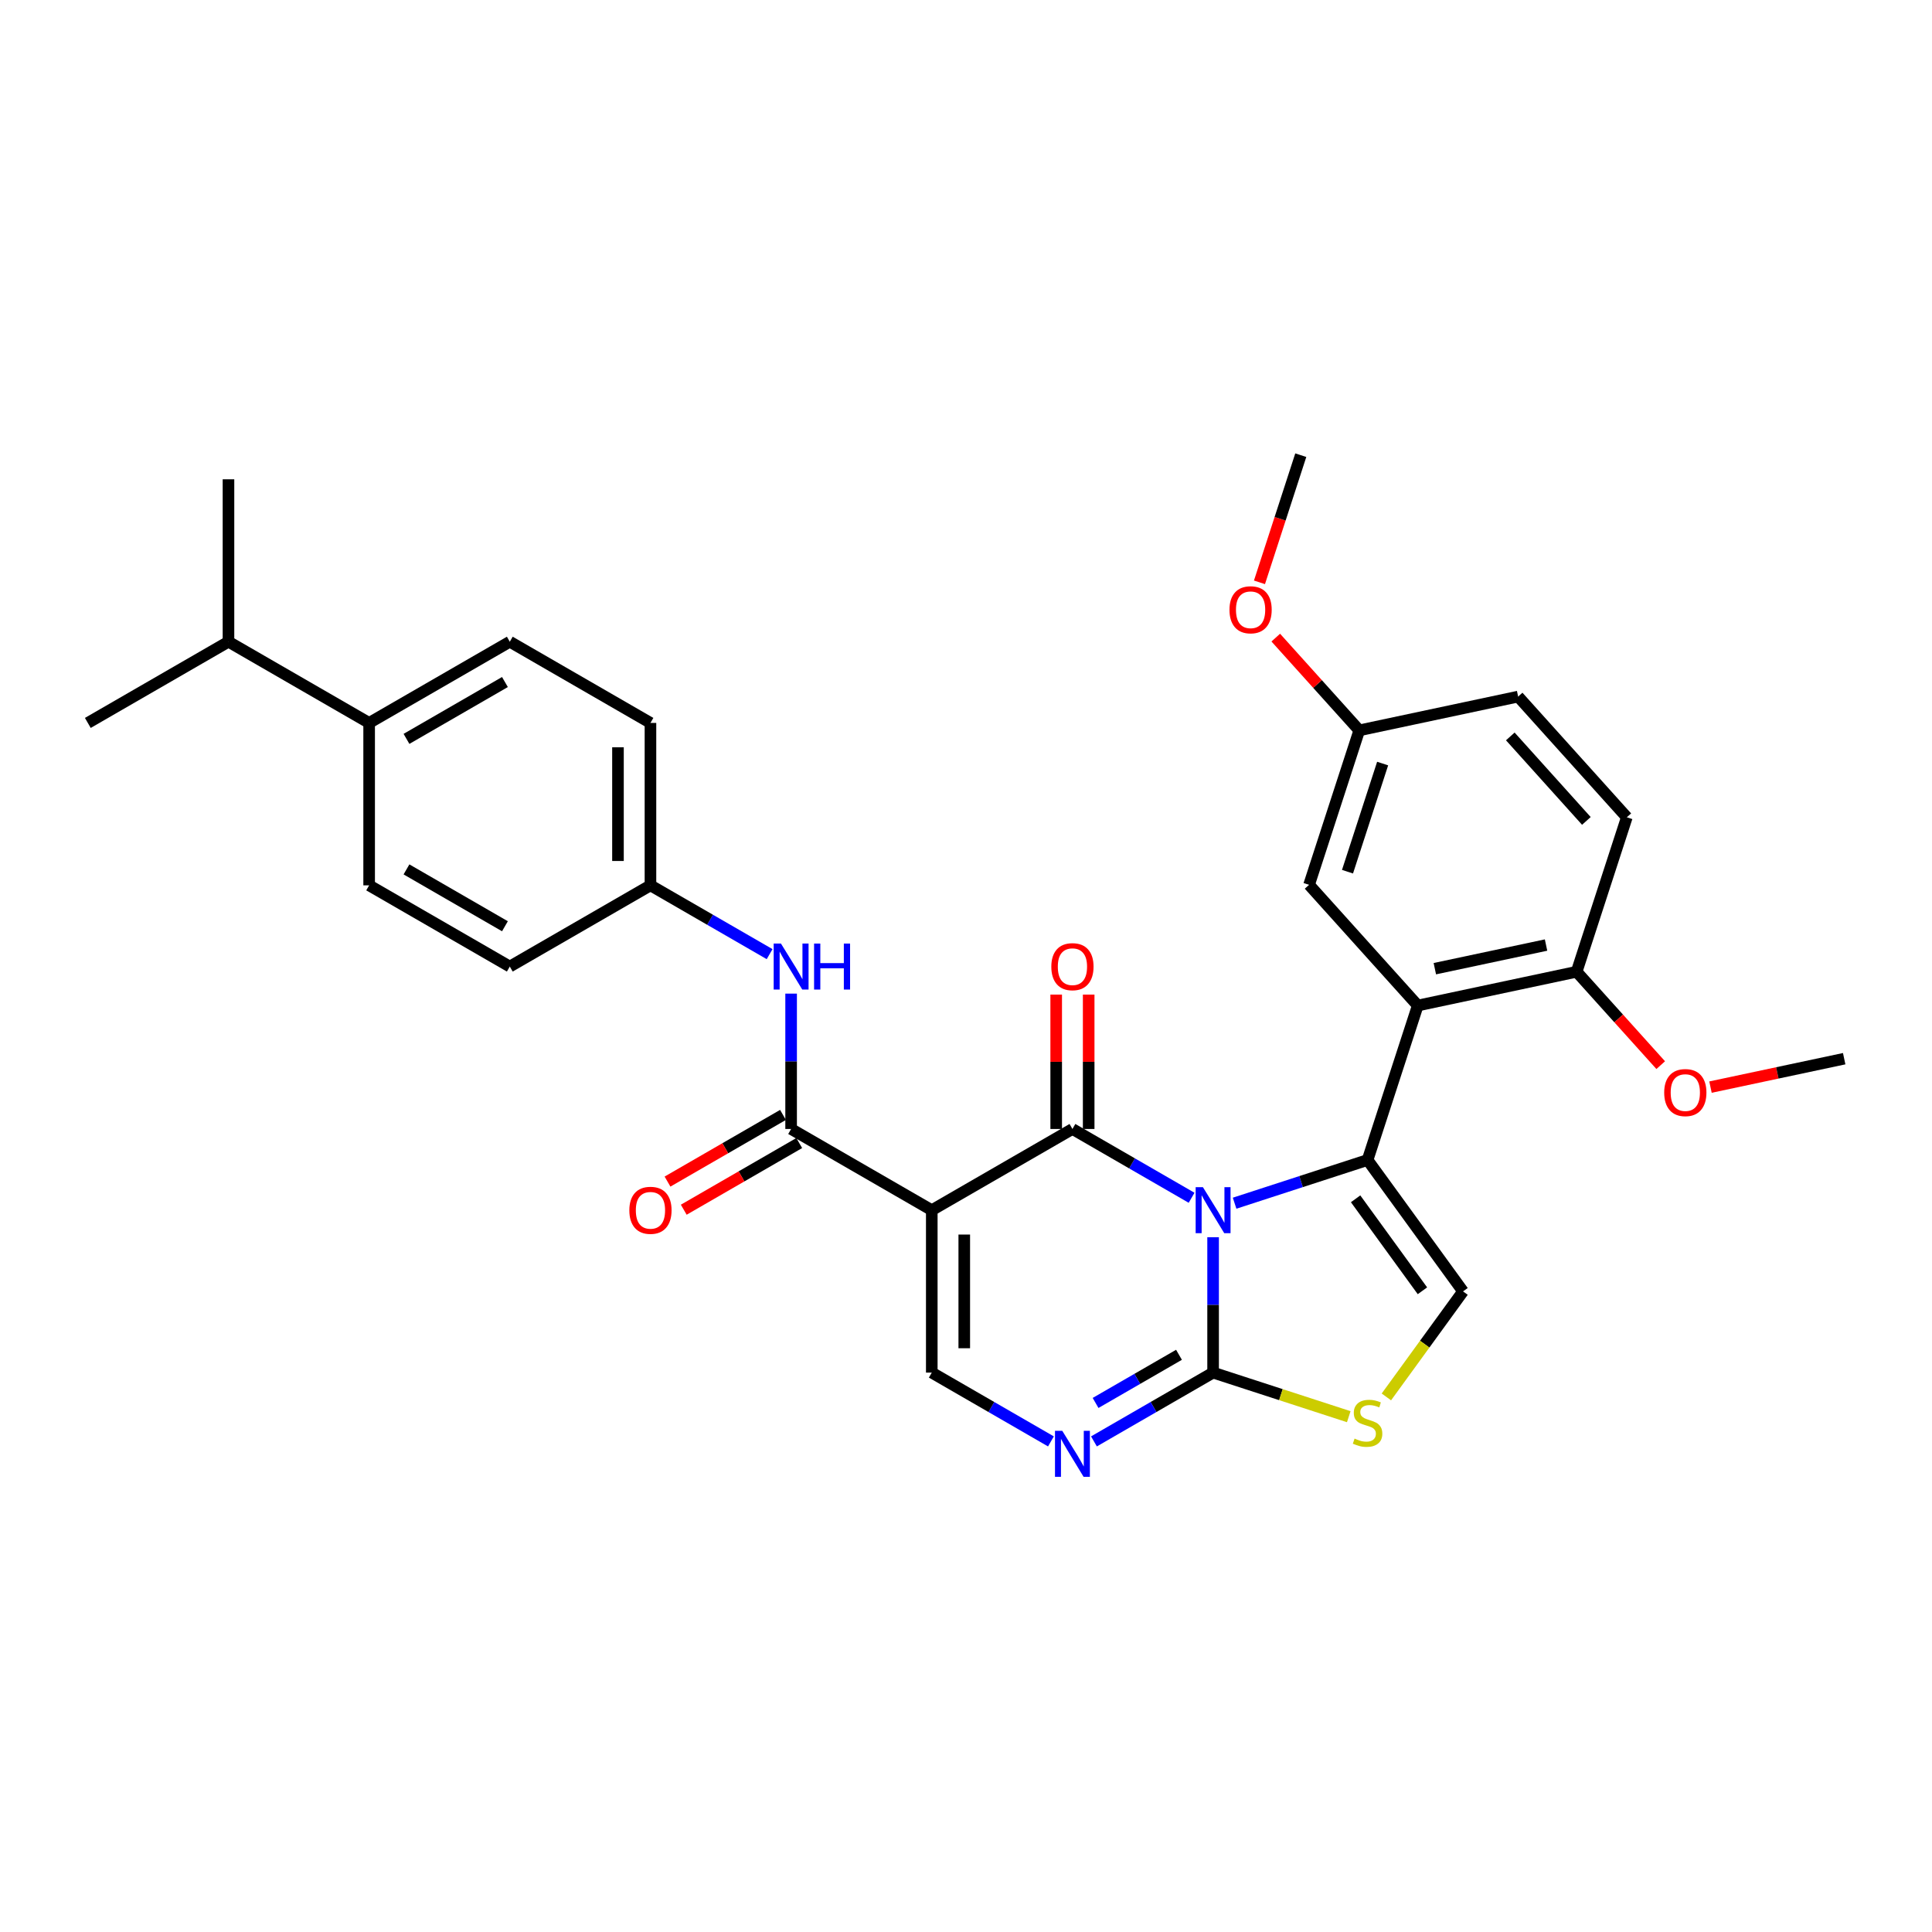<?xml version='1.0' encoding='iso-8859-1'?>
<svg version='1.1' baseProfile='full'
              xmlns='http://www.w3.org/2000/svg'
                      xmlns:rdkit='http://www.rdkit.org/xml'
                      xmlns:xlink='http://www.w3.org/1999/xlink'
                  xml:space='preserve'
width='1000px' height='1000px' viewBox='0 0 1000 1000'>
<!-- END OF HEADER -->
<rect style='opacity:1.0;fill:#FFFFFF;stroke:none' width='1000' height='1000' x='0' y='0'> </rect>
<path class='bond-0' d='M 616.767,619.965 L 585.93,602.161' style='fill:none;fill-rule:evenodd;stroke:#0000FF;stroke-width:6px;stroke-linecap:butt;stroke-linejoin:miter;stroke-opacity:1' />
<path class='bond-0' d='M 585.93,602.161 L 555.092,584.357' style='fill:none;fill-rule:evenodd;stroke:#000000;stroke-width:6px;stroke-linecap:butt;stroke-linejoin:miter;stroke-opacity:1' />
<path class='bond-1' d='M 639.028,622.775 L 673.44,611.594' style='fill:none;fill-rule:evenodd;stroke:#0000FF;stroke-width:6px;stroke-linecap:butt;stroke-linejoin:miter;stroke-opacity:1' />
<path class='bond-1' d='M 673.44,611.594 L 707.851,600.413' style='fill:none;fill-rule:evenodd;stroke:#000000;stroke-width:6px;stroke-linecap:butt;stroke-linejoin:miter;stroke-opacity:1' />
<path class='bond-3' d='M 627.898,640.397 L 627.898,675.429' style='fill:none;fill-rule:evenodd;stroke:#0000FF;stroke-width:6px;stroke-linecap:butt;stroke-linejoin:miter;stroke-opacity:1' />
<path class='bond-3' d='M 627.898,675.429 L 627.898,710.46' style='fill:none;fill-rule:evenodd;stroke:#000000;stroke-width:6px;stroke-linecap:butt;stroke-linejoin:miter;stroke-opacity:1' />
<path class='bond-2' d='M 555.092,584.357 L 482.287,626.392' style='fill:none;fill-rule:evenodd;stroke:#000000;stroke-width:6px;stroke-linecap:butt;stroke-linejoin:miter;stroke-opacity:1' />
<path class='bond-11' d='M 563.499,584.357 L 563.499,549.578' style='fill:none;fill-rule:evenodd;stroke:#000000;stroke-width:6px;stroke-linecap:butt;stroke-linejoin:miter;stroke-opacity:1' />
<path class='bond-11' d='M 563.499,549.578 L 563.499,514.799' style='fill:none;fill-rule:evenodd;stroke:#FF0000;stroke-width:6px;stroke-linecap:butt;stroke-linejoin:miter;stroke-opacity:1' />
<path class='bond-11' d='M 546.685,584.357 L 546.685,549.578' style='fill:none;fill-rule:evenodd;stroke:#000000;stroke-width:6px;stroke-linecap:butt;stroke-linejoin:miter;stroke-opacity:1' />
<path class='bond-11' d='M 546.685,549.578 L 546.685,514.799' style='fill:none;fill-rule:evenodd;stroke:#FF0000;stroke-width:6px;stroke-linecap:butt;stroke-linejoin:miter;stroke-opacity:1' />
<path class='bond-4' d='M 707.851,600.413 L 733.83,520.459' style='fill:none;fill-rule:evenodd;stroke:#000000;stroke-width:6px;stroke-linecap:butt;stroke-linejoin:miter;stroke-opacity:1' />
<path class='bond-8' d='M 707.851,600.413 L 757.266,668.426' style='fill:none;fill-rule:evenodd;stroke:#000000;stroke-width:6px;stroke-linecap:butt;stroke-linejoin:miter;stroke-opacity:1' />
<path class='bond-8' d='M 701.661,620.498 L 736.251,668.107' style='fill:none;fill-rule:evenodd;stroke:#000000;stroke-width:6px;stroke-linecap:butt;stroke-linejoin:miter;stroke-opacity:1' />
<path class='bond-6' d='M 482.287,626.392 L 409.481,584.357' style='fill:none;fill-rule:evenodd;stroke:#000000;stroke-width:6px;stroke-linecap:butt;stroke-linejoin:miter;stroke-opacity:1' />
<path class='bond-32' d='M 482.287,626.392 L 482.287,710.46' style='fill:none;fill-rule:evenodd;stroke:#000000;stroke-width:6px;stroke-linecap:butt;stroke-linejoin:miter;stroke-opacity:1' />
<path class='bond-32' d='M 499.101,639.002 L 499.101,697.85' style='fill:none;fill-rule:evenodd;stroke:#000000;stroke-width:6px;stroke-linecap:butt;stroke-linejoin:miter;stroke-opacity:1' />
<path class='bond-5' d='M 627.898,710.46 L 597.06,728.264' style='fill:none;fill-rule:evenodd;stroke:#000000;stroke-width:6px;stroke-linecap:butt;stroke-linejoin:miter;stroke-opacity:1' />
<path class='bond-5' d='M 597.06,728.264 L 566.223,746.068' style='fill:none;fill-rule:evenodd;stroke:#0000FF;stroke-width:6px;stroke-linecap:butt;stroke-linejoin:miter;stroke-opacity:1' />
<path class='bond-5' d='M 610.24,701.24 L 588.653,713.703' style='fill:none;fill-rule:evenodd;stroke:#000000;stroke-width:6px;stroke-linecap:butt;stroke-linejoin:miter;stroke-opacity:1' />
<path class='bond-5' d='M 588.653,713.703 L 567.067,726.166' style='fill:none;fill-rule:evenodd;stroke:#0000FF;stroke-width:6px;stroke-linecap:butt;stroke-linejoin:miter;stroke-opacity:1' />
<path class='bond-9' d='M 627.898,710.46 L 663.007,721.868' style='fill:none;fill-rule:evenodd;stroke:#000000;stroke-width:6px;stroke-linecap:butt;stroke-linejoin:miter;stroke-opacity:1' />
<path class='bond-9' d='M 663.007,721.868 L 698.116,733.276' style='fill:none;fill-rule:evenodd;stroke:#CCCC00;stroke-width:6px;stroke-linecap:butt;stroke-linejoin:miter;stroke-opacity:1' />
<path class='bond-12' d='M 733.83,520.459 L 816.061,502.98' style='fill:none;fill-rule:evenodd;stroke:#000000;stroke-width:6px;stroke-linecap:butt;stroke-linejoin:miter;stroke-opacity:1' />
<path class='bond-12' d='M 742.669,501.391 L 800.231,489.156' style='fill:none;fill-rule:evenodd;stroke:#000000;stroke-width:6px;stroke-linecap:butt;stroke-linejoin:miter;stroke-opacity:1' />
<path class='bond-13' d='M 733.83,520.459 L 677.577,457.984' style='fill:none;fill-rule:evenodd;stroke:#000000;stroke-width:6px;stroke-linecap:butt;stroke-linejoin:miter;stroke-opacity:1' />
<path class='bond-7' d='M 543.962,746.068 L 513.124,728.264' style='fill:none;fill-rule:evenodd;stroke:#0000FF;stroke-width:6px;stroke-linecap:butt;stroke-linejoin:miter;stroke-opacity:1' />
<path class='bond-7' d='M 513.124,728.264 L 482.287,710.46' style='fill:none;fill-rule:evenodd;stroke:#000000;stroke-width:6px;stroke-linecap:butt;stroke-linejoin:miter;stroke-opacity:1' />
<path class='bond-10' d='M 409.481,584.357 L 409.481,549.326' style='fill:none;fill-rule:evenodd;stroke:#000000;stroke-width:6px;stroke-linecap:butt;stroke-linejoin:miter;stroke-opacity:1' />
<path class='bond-10' d='M 409.481,549.326 L 409.481,514.295' style='fill:none;fill-rule:evenodd;stroke:#0000FF;stroke-width:6px;stroke-linecap:butt;stroke-linejoin:miter;stroke-opacity:1' />
<path class='bond-14' d='M 405.278,577.077 L 375.391,594.332' style='fill:none;fill-rule:evenodd;stroke:#000000;stroke-width:6px;stroke-linecap:butt;stroke-linejoin:miter;stroke-opacity:1' />
<path class='bond-14' d='M 375.391,594.332 L 345.503,611.588' style='fill:none;fill-rule:evenodd;stroke:#FF0000;stroke-width:6px;stroke-linecap:butt;stroke-linejoin:miter;stroke-opacity:1' />
<path class='bond-14' d='M 413.685,591.638 L 383.798,608.893' style='fill:none;fill-rule:evenodd;stroke:#000000;stroke-width:6px;stroke-linecap:butt;stroke-linejoin:miter;stroke-opacity:1' />
<path class='bond-14' d='M 383.798,608.893 L 353.91,626.149' style='fill:none;fill-rule:evenodd;stroke:#FF0000;stroke-width:6px;stroke-linecap:butt;stroke-linejoin:miter;stroke-opacity:1' />
<path class='bond-31' d='M 757.266,668.426 L 737.426,695.733' style='fill:none;fill-rule:evenodd;stroke:#000000;stroke-width:6px;stroke-linecap:butt;stroke-linejoin:miter;stroke-opacity:1' />
<path class='bond-31' d='M 737.426,695.733 L 717.587,723.039' style='fill:none;fill-rule:evenodd;stroke:#CCCC00;stroke-width:6px;stroke-linecap:butt;stroke-linejoin:miter;stroke-opacity:1' />
<path class='bond-16' d='M 398.351,493.863 L 367.513,476.059' style='fill:none;fill-rule:evenodd;stroke:#0000FF;stroke-width:6px;stroke-linecap:butt;stroke-linejoin:miter;stroke-opacity:1' />
<path class='bond-16' d='M 367.513,476.059 L 336.676,458.255' style='fill:none;fill-rule:evenodd;stroke:#000000;stroke-width:6px;stroke-linecap:butt;stroke-linejoin:miter;stroke-opacity:1' />
<path class='bond-17' d='M 816.061,502.98 L 842.04,423.027' style='fill:none;fill-rule:evenodd;stroke:#000000;stroke-width:6px;stroke-linecap:butt;stroke-linejoin:miter;stroke-opacity:1' />
<path class='bond-25' d='M 816.061,502.98 L 837.822,527.148' style='fill:none;fill-rule:evenodd;stroke:#000000;stroke-width:6px;stroke-linecap:butt;stroke-linejoin:miter;stroke-opacity:1' />
<path class='bond-25' d='M 837.822,527.148 L 859.582,551.315' style='fill:none;fill-rule:evenodd;stroke:#FF0000;stroke-width:6px;stroke-linecap:butt;stroke-linejoin:miter;stroke-opacity:1' />
<path class='bond-20' d='M 677.577,457.984 L 703.556,378.03' style='fill:none;fill-rule:evenodd;stroke:#000000;stroke-width:6px;stroke-linecap:butt;stroke-linejoin:miter;stroke-opacity:1' />
<path class='bond-20' d='M 697.465,451.187 L 715.65,395.219' style='fill:none;fill-rule:evenodd;stroke:#000000;stroke-width:6px;stroke-linecap:butt;stroke-linejoin:miter;stroke-opacity:1' />
<path class='bond-15' d='M 191.065,374.186 L 263.871,332.152' style='fill:none;fill-rule:evenodd;stroke:#000000;stroke-width:6px;stroke-linecap:butt;stroke-linejoin:miter;stroke-opacity:1' />
<path class='bond-15' d='M 210.393,382.442 L 261.357,353.018' style='fill:none;fill-rule:evenodd;stroke:#000000;stroke-width:6px;stroke-linecap:butt;stroke-linejoin:miter;stroke-opacity:1' />
<path class='bond-21' d='M 191.065,374.186 L 118.26,332.152' style='fill:none;fill-rule:evenodd;stroke:#000000;stroke-width:6px;stroke-linecap:butt;stroke-linejoin:miter;stroke-opacity:1' />
<path class='bond-34' d='M 191.065,374.186 L 191.065,458.255' style='fill:none;fill-rule:evenodd;stroke:#000000;stroke-width:6px;stroke-linecap:butt;stroke-linejoin:miter;stroke-opacity:1' />
<path class='bond-22' d='M 336.676,458.255 L 263.871,500.289' style='fill:none;fill-rule:evenodd;stroke:#000000;stroke-width:6px;stroke-linecap:butt;stroke-linejoin:miter;stroke-opacity:1' />
<path class='bond-23' d='M 336.676,458.255 L 336.676,374.186' style='fill:none;fill-rule:evenodd;stroke:#000000;stroke-width:6px;stroke-linecap:butt;stroke-linejoin:miter;stroke-opacity:1' />
<path class='bond-23' d='M 319.862,445.645 L 319.862,386.797' style='fill:none;fill-rule:evenodd;stroke:#000000;stroke-width:6px;stroke-linecap:butt;stroke-linejoin:miter;stroke-opacity:1' />
<path class='bond-33' d='M 842.04,423.027 L 785.787,360.552' style='fill:none;fill-rule:evenodd;stroke:#000000;stroke-width:6px;stroke-linecap:butt;stroke-linejoin:miter;stroke-opacity:1' />
<path class='bond-33' d='M 821.107,424.906 L 781.73,381.173' style='fill:none;fill-rule:evenodd;stroke:#000000;stroke-width:6px;stroke-linecap:butt;stroke-linejoin:miter;stroke-opacity:1' />
<path class='bond-18' d='M 263.871,332.152 L 336.676,374.186' style='fill:none;fill-rule:evenodd;stroke:#000000;stroke-width:6px;stroke-linecap:butt;stroke-linejoin:miter;stroke-opacity:1' />
<path class='bond-19' d='M 191.065,458.255 L 263.871,500.289' style='fill:none;fill-rule:evenodd;stroke:#000000;stroke-width:6px;stroke-linecap:butt;stroke-linejoin:miter;stroke-opacity:1' />
<path class='bond-19' d='M 210.393,449.999 L 261.357,479.423' style='fill:none;fill-rule:evenodd;stroke:#000000;stroke-width:6px;stroke-linecap:butt;stroke-linejoin:miter;stroke-opacity:1' />
<path class='bond-24' d='M 703.556,378.03 L 785.787,360.552' style='fill:none;fill-rule:evenodd;stroke:#000000;stroke-width:6px;stroke-linecap:butt;stroke-linejoin:miter;stroke-opacity:1' />
<path class='bond-26' d='M 703.556,378.03 L 681.945,354.029' style='fill:none;fill-rule:evenodd;stroke:#000000;stroke-width:6px;stroke-linecap:butt;stroke-linejoin:miter;stroke-opacity:1' />
<path class='bond-26' d='M 681.945,354.029 L 660.334,330.027' style='fill:none;fill-rule:evenodd;stroke:#FF0000;stroke-width:6px;stroke-linecap:butt;stroke-linejoin:miter;stroke-opacity:1' />
<path class='bond-27' d='M 118.26,332.152 L 118.26,248.084' style='fill:none;fill-rule:evenodd;stroke:#000000;stroke-width:6px;stroke-linecap:butt;stroke-linejoin:miter;stroke-opacity:1' />
<path class='bond-28' d='M 118.26,332.152 L 45.455,374.186' style='fill:none;fill-rule:evenodd;stroke:#000000;stroke-width:6px;stroke-linecap:butt;stroke-linejoin:miter;stroke-opacity:1' />
<path class='bond-29' d='M 885.345,562.686 L 919.945,555.331' style='fill:none;fill-rule:evenodd;stroke:#FF0000;stroke-width:6px;stroke-linecap:butt;stroke-linejoin:miter;stroke-opacity:1' />
<path class='bond-29' d='M 919.945,555.331 L 954.545,547.977' style='fill:none;fill-rule:evenodd;stroke:#000000;stroke-width:6px;stroke-linecap:butt;stroke-linejoin:miter;stroke-opacity:1' />
<path class='bond-30' d='M 651.898,301.415 L 662.59,268.508' style='fill:none;fill-rule:evenodd;stroke:#FF0000;stroke-width:6px;stroke-linecap:butt;stroke-linejoin:miter;stroke-opacity:1' />
<path class='bond-30' d='M 662.59,268.508 L 673.282,235.602' style='fill:none;fill-rule:evenodd;stroke:#000000;stroke-width:6px;stroke-linecap:butt;stroke-linejoin:miter;stroke-opacity:1' />
<path  class='atom-0' d='M 622.635 614.488
L 630.437 627.098
Q 631.21 628.342, 632.454 630.595
Q 633.698 632.848, 633.766 632.983
L 633.766 614.488
L 636.927 614.488
L 636.927 638.296
L 633.665 638.296
L 625.292 624.509
Q 624.316 622.894, 623.274 621.045
Q 622.265 619.195, 621.962 618.624
L 621.962 638.296
L 618.869 638.296
L 618.869 614.488
L 622.635 614.488
' fill='#0000FF'/>
<path  class='atom-6' d='M 549.83 740.59
L 557.631 753.2
Q 558.405 754.445, 559.649 756.698
Q 560.893 758.951, 560.96 759.085
L 560.96 740.59
L 564.121 740.59
L 564.121 764.398
L 560.859 764.398
L 552.486 750.611
Q 551.511 748.997, 550.469 747.148
Q 549.46 745.298, 549.157 744.726
L 549.157 764.398
L 546.063 764.398
L 546.063 740.59
L 549.83 740.59
' fill='#0000FF'/>
<path  class='atom-10' d='M 701.126 744.61
Q 701.395 744.711, 702.505 745.182
Q 703.614 745.653, 704.825 745.955
Q 706.069 746.224, 707.28 746.224
Q 709.533 746.224, 710.844 745.148
Q 712.156 744.038, 712.156 742.122
Q 712.156 740.81, 711.483 740.003
Q 710.844 739.196, 709.835 738.759
Q 708.827 738.322, 707.145 737.817
Q 705.027 737.178, 703.749 736.573
Q 702.505 735.968, 701.597 734.69
Q 700.722 733.412, 700.722 731.26
Q 700.722 728.267, 702.74 726.418
Q 704.791 724.568, 708.827 724.568
Q 711.584 724.568, 714.711 725.88
L 713.938 728.469
Q 711.08 727.292, 708.928 727.292
Q 706.607 727.292, 705.329 728.267
Q 704.052 729.209, 704.085 730.857
Q 704.085 732.134, 704.724 732.908
Q 705.397 733.681, 706.338 734.118
Q 707.313 734.556, 708.928 735.06
Q 711.08 735.732, 712.358 736.405
Q 713.635 737.078, 714.543 738.456
Q 715.485 739.801, 715.485 742.122
Q 715.485 745.417, 713.265 747.199
Q 711.08 748.948, 707.414 748.948
Q 705.296 748.948, 703.682 748.477
Q 702.101 748.04, 700.218 747.267
L 701.126 744.61
' fill='#CCCC00'/>
<path  class='atom-11' d='M 404.219 488.385
L 412.02 500.995
Q 412.794 502.239, 414.038 504.492
Q 415.282 506.745, 415.349 506.88
L 415.349 488.385
L 418.51 488.385
L 418.51 512.193
L 415.249 512.193
L 406.875 498.406
Q 405.9 496.792, 404.858 494.942
Q 403.849 493.093, 403.546 492.521
L 403.546 512.193
L 400.453 512.193
L 400.453 488.385
L 404.219 488.385
' fill='#0000FF'/>
<path  class='atom-11' d='M 421.369 488.385
L 424.597 488.385
L 424.597 498.507
L 436.77 498.507
L 436.77 488.385
L 439.998 488.385
L 439.998 512.193
L 436.77 512.193
L 436.77 501.197
L 424.597 501.197
L 424.597 512.193
L 421.369 512.193
L 421.369 488.385
' fill='#0000FF'/>
<path  class='atom-12' d='M 544.163 500.356
Q 544.163 494.64, 546.988 491.445
Q 549.813 488.25, 555.092 488.25
Q 560.372 488.25, 563.196 491.445
Q 566.021 494.64, 566.021 500.356
Q 566.021 506.14, 563.163 509.436
Q 560.305 512.698, 555.092 512.698
Q 549.846 512.698, 546.988 509.436
Q 544.163 506.174, 544.163 500.356
M 555.092 510.007
Q 558.724 510.007, 560.674 507.586
Q 562.658 505.131, 562.658 500.356
Q 562.658 495.682, 560.674 493.328
Q 558.724 490.941, 555.092 490.941
Q 551.461 490.941, 549.476 493.295
Q 547.526 495.648, 547.526 500.356
Q 547.526 505.165, 549.476 507.586
Q 551.461 510.007, 555.092 510.007
' fill='#FF0000'/>
<path  class='atom-15' d='M 325.747 626.459
Q 325.747 620.742, 328.572 617.548
Q 331.397 614.353, 336.676 614.353
Q 341.956 614.353, 344.78 617.548
Q 347.605 620.742, 347.605 626.459
Q 347.605 632.243, 344.747 635.538
Q 341.888 638.8, 336.676 638.8
Q 331.43 638.8, 328.572 635.538
Q 325.747 632.276, 325.747 626.459
M 336.676 636.11
Q 340.308 636.11, 342.258 633.689
Q 344.242 631.234, 344.242 626.459
Q 344.242 621.785, 342.258 619.431
Q 340.308 617.043, 336.676 617.043
Q 333.044 617.043, 331.06 619.397
Q 329.11 621.751, 329.11 626.459
Q 329.11 631.268, 331.06 633.689
Q 333.044 636.11, 336.676 636.11
' fill='#FF0000'/>
<path  class='atom-26' d='M 861.385 565.523
Q 861.385 559.806, 864.21 556.611
Q 867.035 553.417, 872.314 553.417
Q 877.594 553.417, 880.418 556.611
Q 883.243 559.806, 883.243 565.523
Q 883.243 571.307, 880.385 574.602
Q 877.526 577.864, 872.314 577.864
Q 867.068 577.864, 864.21 574.602
Q 861.385 571.34, 861.385 565.523
M 872.314 575.174
Q 875.946 575.174, 877.896 572.753
Q 879.88 570.298, 879.88 565.523
Q 879.88 560.849, 877.896 558.495
Q 875.946 556.107, 872.314 556.107
Q 868.682 556.107, 866.698 558.461
Q 864.748 560.815, 864.748 565.523
Q 864.748 570.331, 866.698 572.753
Q 868.682 575.174, 872.314 575.174
' fill='#FF0000'/>
<path  class='atom-27' d='M 636.374 315.623
Q 636.374 309.906, 639.199 306.711
Q 642.024 303.517, 647.303 303.517
Q 652.583 303.517, 655.407 306.711
Q 658.232 309.906, 658.232 315.623
Q 658.232 321.407, 655.374 324.702
Q 652.515 327.964, 647.303 327.964
Q 642.057 327.964, 639.199 324.702
Q 636.374 321.44, 636.374 315.623
M 647.303 325.274
Q 650.935 325.274, 652.885 322.853
Q 654.869 320.398, 654.869 315.623
Q 654.869 310.948, 652.885 308.595
Q 650.935 306.207, 647.303 306.207
Q 643.671 306.207, 641.687 308.561
Q 639.737 310.915, 639.737 315.623
Q 639.737 320.431, 641.687 322.853
Q 643.671 325.274, 647.303 325.274
' fill='#FF0000'/>
</svg>
